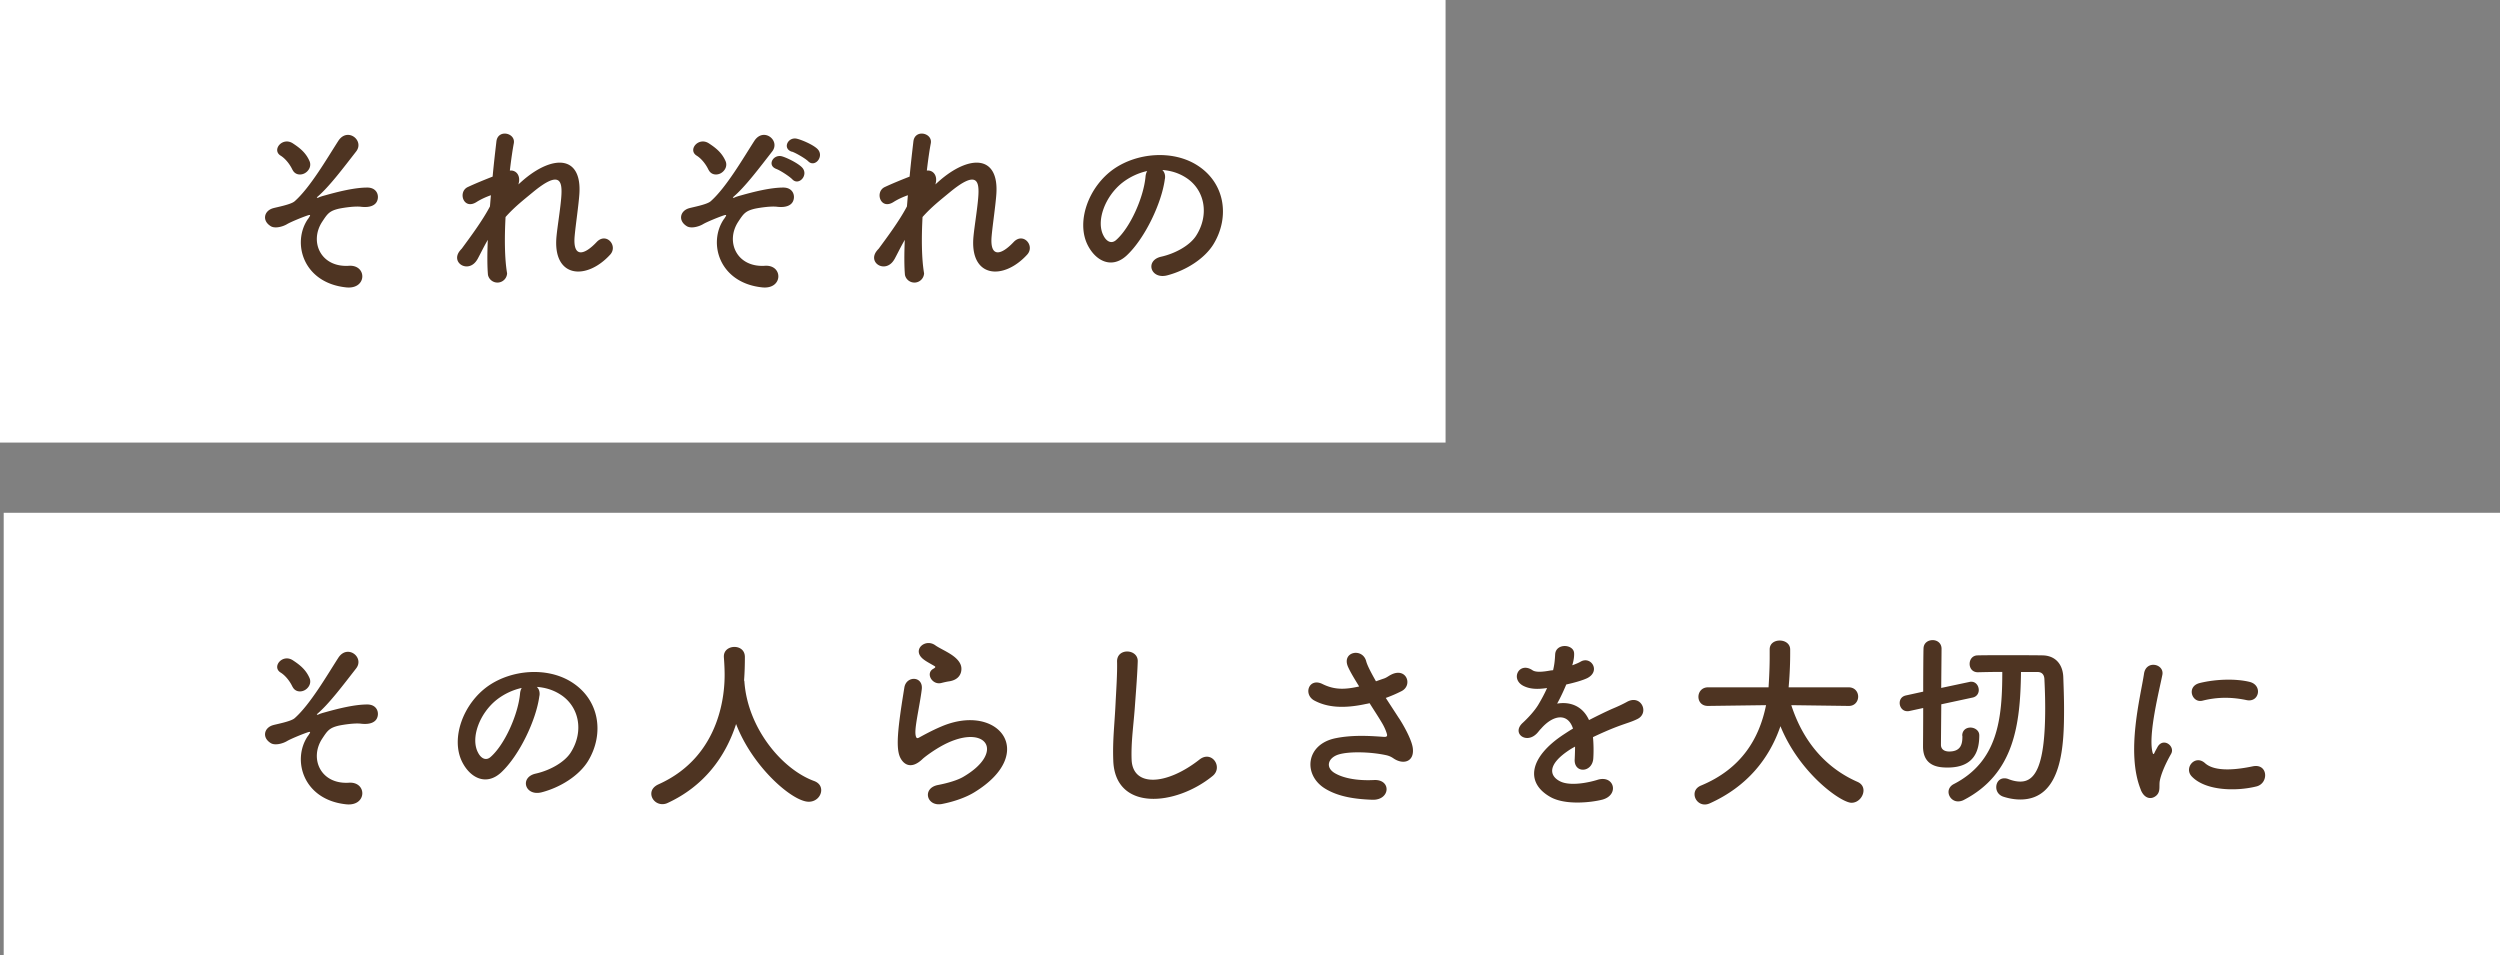 <svg data-name="レイヤー 2" xmlns="http://www.w3.org/2000/svg" viewBox="0 0 290.18 110.9"><rect x="0" y="0" width="290.18" height="110.9" fill="#808080" stroke="none"/><g data-name="レイヤー 1"><path d="M0 0h167.79v51.37H0zm.43 59.52h289.75v51.37H.43z" fill="#fff"/><path d="M35.75 25.42c.31-.46.37-.55-.09-.4-.75.26-1.96.77-2.33.99-.51.31-1.43.55-1.91.24-1.03-.64-.77-1.76.24-2.07.42-.13 2.07-.42 2.53-.81 1.8-1.58 3.78-5 5.08-7.02 1.06-1.63 3.06-.04 2.07 1.23-1.47 1.89-3.15 4.12-4.47 5.24-.24.22.07.13.15.09.13-.07.4-.15.73-.24 1.43-.4 3.37-.9 4.88-.9 1.14 0 1.43.97 1.12 1.61-.2.42-.75.75-1.85.62-.73-.09-2.02.11-2.55.22-1.12.26-1.34.59-1.94 1.5-1.54 2.33-.18 5.35 3.1 5.13 2.11-.13 2.11 2.75-.31 2.51-5.02-.51-6.34-5.17-4.47-7.92zm-1.81-5.72c-.24-.53-.75-1.25-1.36-1.63-1.08-.66.2-2.22 1.41-1.43.84.55 1.52 1.1 1.94 2.07.26.62-.15 1.21-.62 1.43-.46.22-1.08.15-1.36-.44zm21.47 10.4c-.99 1.74-3.21.4-2-1.03.07-.09.13-.15.18-.2.97-1.32 2.4-3.23 3.28-4.91.04-.44.07-.86.11-1.3-.51.18-1.12.44-1.67.79-1.52.97-2.2-1.19-1.01-1.74.79-.37 1.85-.81 2.88-1.21.15-1.65.33-3.12.44-4.09.18-1.45 2.24-.99 2.02.22-.15.79-.31 1.89-.46 3.17.7-.09 1.32.57.99 1.61.26-.24.53-.48.77-.68 3.41-2.79 6.6-2.6 6.31 1.78-.09 1.32-.44 3.65-.55 4.91-.22 2.51 1.08 2.24 2.55.68 1.12-1.19 2.51.42 1.58 1.45-2.79 3.06-6.73 2.71-6.23-2.16.11-1.17.51-3.54.57-4.86.07-1.56-.26-2.75-3.34-.2-1.06.88-2.09 1.67-3.15 2.86-.13 2.44-.11 4.86.18 6.54a1.123 1.123 0 0 1-2.22.18c-.09-.97-.09-2.42-.02-4.07-.46.79-.86 1.63-1.21 2.27zm28.63-4.68c.31-.46.37-.55-.09-.4-.75.26-1.96.77-2.33.99-.51.31-1.43.55-1.91.24-1.03-.64-.77-1.76.24-2.07.42-.13 2.07-.42 2.53-.81 1.8-1.58 3.78-5 5.08-7.02 1.06-1.63 3.06-.04 2.07 1.23-1.47 1.89-3.15 4.12-4.47 5.24-.24.22.07.13.15.09.13-.07.4-.15.73-.24 1.43-.4 3.37-.9 4.88-.9 1.14 0 1.43.97 1.12 1.61-.2.42-.75.75-1.85.62-.73-.09-2.02.11-2.55.22-1.12.26-1.34.59-1.94 1.5-1.54 2.33-.18 5.35 3.1 5.13 2.11-.13 2.11 2.75-.31 2.51-5.02-.51-6.34-5.17-4.47-7.92zm-1.81-5.72c-.24-.53-.75-1.25-1.36-1.63-1.08-.66.2-2.22 1.41-1.43.84.55 1.52 1.1 1.94 2.07.26.62-.15 1.21-.62 1.43-.46.22-1.08.15-1.36-.44zm7.88-.09c-1.14-.42-.33-1.78.7-1.45.59.18 1.74.75 2.24 1.23.9.86-.31 2.24-1.08 1.43-.31-.33-1.43-1.06-1.87-1.21zm1.8-2c-1.14-.37-.44-1.78.62-1.5.59.15 1.78.66 2.31 1.14.92.84-.24 2.27-1.03 1.47-.31-.31-1.43-.97-1.89-1.12zm11.9 12.49c-.99 1.74-3.21.4-2-1.03.07-.09.13-.15.18-.2.97-1.32 2.4-3.23 3.28-4.91.04-.44.07-.86.11-1.3-.51.18-1.12.44-1.67.79-1.52.97-2.2-1.19-1.01-1.74.79-.37 1.85-.81 2.88-1.21.15-1.65.33-3.12.44-4.09.18-1.45 2.24-.99 2.02.22-.15.79-.31 1.89-.46 3.17.7-.09 1.32.57.99 1.61.26-.24.53-.48.77-.68 3.41-2.79 6.6-2.6 6.31 1.78-.09 1.32-.44 3.65-.55 4.91-.22 2.51 1.08 2.24 2.55.68 1.12-1.19 2.51.42 1.58 1.45-2.79 3.06-6.73 2.71-6.23-2.16.11-1.17.51-3.54.57-4.86.07-1.56-.26-2.75-3.34-.2-1.06.88-2.09 1.67-3.15 2.86-.13 2.44-.11 4.86.18 6.54a1.123 1.123 0 0 1-2.22.18c-.09-.97-.09-2.42-.02-4.07-.46.79-.86 1.63-1.21 2.27zm31.4-9.35c-.35 2.79-2.33 6.95-4.44 8.91-1.69 1.56-3.54.7-4.51-1.19-1.39-2.73.09-6.82 3.04-8.87 2.71-1.87 6.73-2.18 9.51-.51 3.41 2.05 3.96 6.09 2.05 9.24-1.03 1.69-3.19 3.06-5.37 3.63-1.94.51-2.62-1.72-.73-2.16 1.67-.37 3.37-1.32 4.09-2.46 1.56-2.46.97-5.35-1.21-6.73-.86-.55-1.78-.81-2.73-.88.24.22.37.57.31 1.01zm-4.89.42c-2.05 1.58-3.15 4.51-2.22 6.21.33.64.9.97 1.45.48 1.65-1.45 3.19-4.95 3.41-7.33.02-.26.09-.51.2-.68-1.01.22-2 .68-2.84 1.32zM35.75 85.42c.31-.46.37-.55-.09-.4-.75.26-1.96.77-2.33.99-.51.31-1.43.55-1.91.24-1.03-.64-.77-1.76.24-2.07.42-.13 2.07-.42 2.53-.81 1.8-1.58 3.78-5 5.08-7.02 1.06-1.63 3.06-.04 2.07 1.23-1.47 1.89-3.15 4.12-4.47 5.24-.24.22.07.13.15.09.13-.07.4-.15.73-.24 1.43-.4 3.37-.9 4.88-.9 1.14 0 1.43.97 1.12 1.61-.2.42-.75.75-1.85.62-.73-.09-2.02.11-2.55.22-1.12.26-1.34.59-1.94 1.5-1.54 2.33-.18 5.35 3.1 5.13 2.11-.13 2.11 2.75-.31 2.51-5.02-.51-6.34-5.17-4.47-7.92zm-1.81-5.72c-.24-.53-.75-1.25-1.36-1.63-1.08-.66.2-2.22 1.41-1.43.84.55 1.52 1.1 1.94 2.07.26.62-.15 1.21-.62 1.43-.46.22-1.08.15-1.36-.44zm28.67 1.05c-.35 2.79-2.33 6.95-4.44 8.91-1.69 1.56-3.54.7-4.51-1.19-1.39-2.73.09-6.82 3.04-8.87 2.71-1.87 6.73-2.18 9.51-.51 3.41 2.05 3.96 6.09 2.05 9.24-1.03 1.69-3.19 3.06-5.37 3.63-1.94.51-2.62-1.72-.73-2.16 1.67-.37 3.37-1.32 4.09-2.46 1.56-2.46.97-5.35-1.21-6.73-.86-.55-1.78-.81-2.73-.88.24.22.37.57.31 1.01zm-4.89.42c-2.05 1.58-3.15 4.51-2.22 6.21.33.64.9.97 1.45.48 1.65-1.45 3.19-4.95 3.41-7.33.02-.26.09-.51.2-.68-1.01.22-2 .68-2.84 1.32zm28.67-2.15s.02.11.02.18c.42 5.39 4.38 10.08 8.05 11.44.62.22.86.64.86 1.08 0 .66-.57 1.34-1.45 1.34-1.87 0-6.51-4-8.43-9.02-1.23 3.81-3.72 7.2-7.92 9.15-.22.11-.44.15-.64.15-.73 0-1.28-.59-1.28-1.21 0-.42.24-.81.81-1.08 7.5-3.34 7.7-11.07 7.7-12.72 0-.66-.04-1.41-.09-2.07v-.07c0-.73.62-1.1 1.23-1.1s1.21.37 1.21 1.17-.02 1.72-.09 2.66v.09zm22.95 14.3c-1.78.35-2.35-1.83-.48-2.2 1.14-.22 2.27-.55 2.95-.95 2.42-1.41 3.08-2.93 2.62-3.81-.46-.88-2.07-1.21-4.4-.15-1.3.59-2.68 1.63-2.95 1.89-1.3 1.25-2.18.64-2.57-.13-.4-.77-.35-2.13-.18-3.74.18-1.61.46-3.3.64-4.42.22-1.41 2.22-1.36 2.02.22-.11.92-.35 2.16-.53 3.21-.18 1.08-.29 1.89-.13 2.29.07.18.18.18.37.07.44-.24 1.47-.81 2.51-1.25 6.65-2.88 11.33 3.06 3.89 7.61-.92.57-2.31 1.08-3.76 1.36zm-.09-14.04c-1.06.26-1.85-1.14-.92-1.65.11-.07.33-.18.18-.29-.46-.29-1.21-.64-1.56-1.03-.95-1.03.51-2.2 1.61-1.41.4.29 1.14.62 1.78 1.03s1.21.95 1.25 1.61c.04.64-.29 1.36-1.39 1.54-.29.04-.59.11-.95.2zm19.97 8.98c-.09-2.31.15-4.18.26-6.51.07-1.43.22-3.59.18-4.95-.04-1.63 2.44-1.5 2.4-.04-.04 1.39-.2 3.48-.31 4.95-.15 2.33-.48 4.33-.4 6.47.13 3.21 4.05 2.99 7.88-.02 1.43-1.12 2.77.9 1.52 1.91-4.29 3.5-11.33 4.14-11.53-1.8zm33.14-4.93c.4.59 1.52 2.49 1.63 3.54.18 1.56-1.12 1.94-2.27 1.14-.29-.2-.59-.31-.9-.37-1.74-.37-4.2-.44-5.43-.07-1.23.37-1.61 1.5-.44 2.18 1.1.64 2.79.88 4.55.79 2.02-.09 1.89 2.35-.2 2.29-2.02-.07-3.96-.35-5.5-1.3-2.57-1.58-2.27-5.15 1.25-5.85 2.09-.42 4.22-.24 5.59-.15.33.02.42-.09.33-.37-.04-.15-.2-.64-.55-1.23-.4-.68-.92-1.47-1.45-2.31-.15.04-.29.07-.42.09-2.53.55-4.44.42-5.96-.38-1.36-.7-.68-2.71.9-1.94 1.41.7 2.62.66 4.27.29-.53-.86-1.01-1.65-1.28-2.25-.81-1.78 1.65-2.29 2.09-.7.13.51.57 1.34 1.14 2.35.31-.11.62-.22.95-.33.31-.11.51-.29.81-.44 1.78-.9 2.55 1.23 1.21 1.91-.57.29-1.21.57-1.83.79.51.79 1.03 1.58 1.5 2.31zm20.17-6.12c.35-.13.68-.26.92-.4 1.21-.73 2.4 1.1.77 1.91-.55.26-1.5.53-2.42.73-.29.7-.66 1.5-1.06 2.22 1.52-.26 2.97.29 3.7 1.91.9-.46 1.83-.92 2.68-1.3.53-.22 1.12-.48 1.72-.81 1.65-.92 2.64 1.28 1.23 1.98-.7.35-1.21.46-2.38.9-.92.35-1.91.79-2.79 1.21.07.73.09 1.63.04 2.42-.04.88-.62 1.34-1.17 1.36-.55.02-1.06-.4-.99-1.25.02-.46.04-.97.04-1.43-.2.11-.4.22-.57.33-2.73 1.76-2.4 3.08-1.17 3.7 1.17.59 3.32.15 4.36-.18 1.94-.59 2.55 1.78.53 2.31-1.3.33-4.29.66-6.01-.31-2.97-1.67-2.44-4.64 1.54-7.26.31-.2.66-.44 1.08-.68-.59-1.85-2.29-1.63-3.72.02l-.09.09c-.2.24-.35.44-.51.57-1.21 1.08-2.82-.18-1.5-1.36.57-.53 1.32-1.32 1.78-2.07.37-.62.73-1.28 1.03-1.96-1.19.18-2.02.11-2.73-.24-1.58-.79-.51-2.86 1.03-1.83.42.29 1.3.18 2.07.04.09-.02.22-.02.33-.04.15-.64.2-1.08.24-1.85.09-1.32 2.16-1.19 2.2-.11.02.44-.07.86-.18 1.28l-.04.09zm32.06 4.73l-6.67-.09c1.45 4.47 4.22 7.39 7.7 8.91.48.22.68.59.68.99 0 .68-.59 1.43-1.39 1.43-1.21 0-6.03-3.41-8.25-8.89-1.28 3.74-3.85 7-8.21 8.96-.2.09-.4.13-.57.13-.7 0-1.19-.59-1.19-1.19 0-.4.22-.79.75-1.01 4.77-1.98 6.78-5.54 7.55-9.33l-6.73.09h-.02c-.75 0-1.1-.53-1.1-1.06s.37-1.1 1.12-1.1h7.02c.13-1.96.13-3.32.13-3.5v-.9c0-.7.57-1.03 1.17-1.03s1.19.35 1.21 1.01v.48c0 1.03-.04 2.07-.11 3.08l-.07.86h6.97c.73 0 1.1.55 1.1 1.08s-.37 1.08-1.08 1.08h-.02zm13.17 3.46c0-.64.46-.95.95-.95s1.03.33 1.03.9c0 1.56-.42 3.74-3.67 3.74-.97 0-2.86-.09-2.86-2.44 0-.33.02-2.27.02-4.47l-1.61.35c-.09.02-.15.02-.24.02-.55 0-.88-.48-.88-.95 0-.4.22-.77.73-.88l2-.44c0-2.46.02-4.78.04-5.06.04-.62.55-.92 1.06-.92s1.01.33 1.03.97c0 .37-.02 2.38-.04 4.58l3.3-.7c.07-.02.13-.02.2-.02.53 0 .86.48.86.97 0 .37-.22.75-.68.86l-3.67.79c-.02 2.31-.04 4.4-.04 4.75.04.68.73.73.95.73 1.34 0 1.54-.84 1.54-1.72v-.11zm6.82-7.4c-.07 6.12-.79 11.84-6.67 14.87-.22.11-.44.15-.64.15-.64 0-1.1-.55-1.1-1.1 0-.33.18-.68.59-.9 5.15-2.64 5.65-7.59 5.65-13.03-1.01 0-1.98.02-2.82.04h-.02c-.64 0-.95-.48-.95-.97s.31-.99.95-.99c.92-.02 2.02-.02 3.12-.02 1.54 0 3.12 0 4.38.02 1.47.02 2.35.99 2.42 2.49.04 1.12.09 2.42.09 3.74 0 4-.13 10.5-5.08 10.5-.64 0-1.3-.11-1.98-.33-.57-.2-.81-.66-.81-1.1 0-.53.33-1.03.95-1.03.13 0 .29.02.46.09.51.2.97.29 1.39.29 1.76 0 2.88-1.91 2.88-8.49 0-1.21-.04-2.38-.09-3.37-.02-.62-.35-.86-.81-.86h-1.91zm13.91 13.67c-1.76-4.33-.02-10.85.37-13.47.24-1.63 2.38-1.14 2.13.13-.35 1.78-1.67 6.95-1.14 9 .07.29.15.22.24.02.04-.11.29-.55.37-.7.68-1.08 2.05-.02 1.54.86-.81 1.43-1.17 2.44-1.3 3.08-.13.59.13 1.28-.42 1.76s-1.36.4-1.8-.68zm5.89-1.57c-.9-.99.42-2.55 1.56-1.52 1.19 1.08 3.83.73 5.54.37 1.78-.37 1.89 1.96.44 2.33-2.35.59-5.96.53-7.55-1.19zm1.26-8.77c-1.21.31-1.91-1.65-.31-2.05 1.96-.48 4.25-.51 5.79-.13s1.12 2.44-.37 2.11c-1.58-.33-3.26-.4-5.1.07z" fill="#4e3422"/></g></svg>